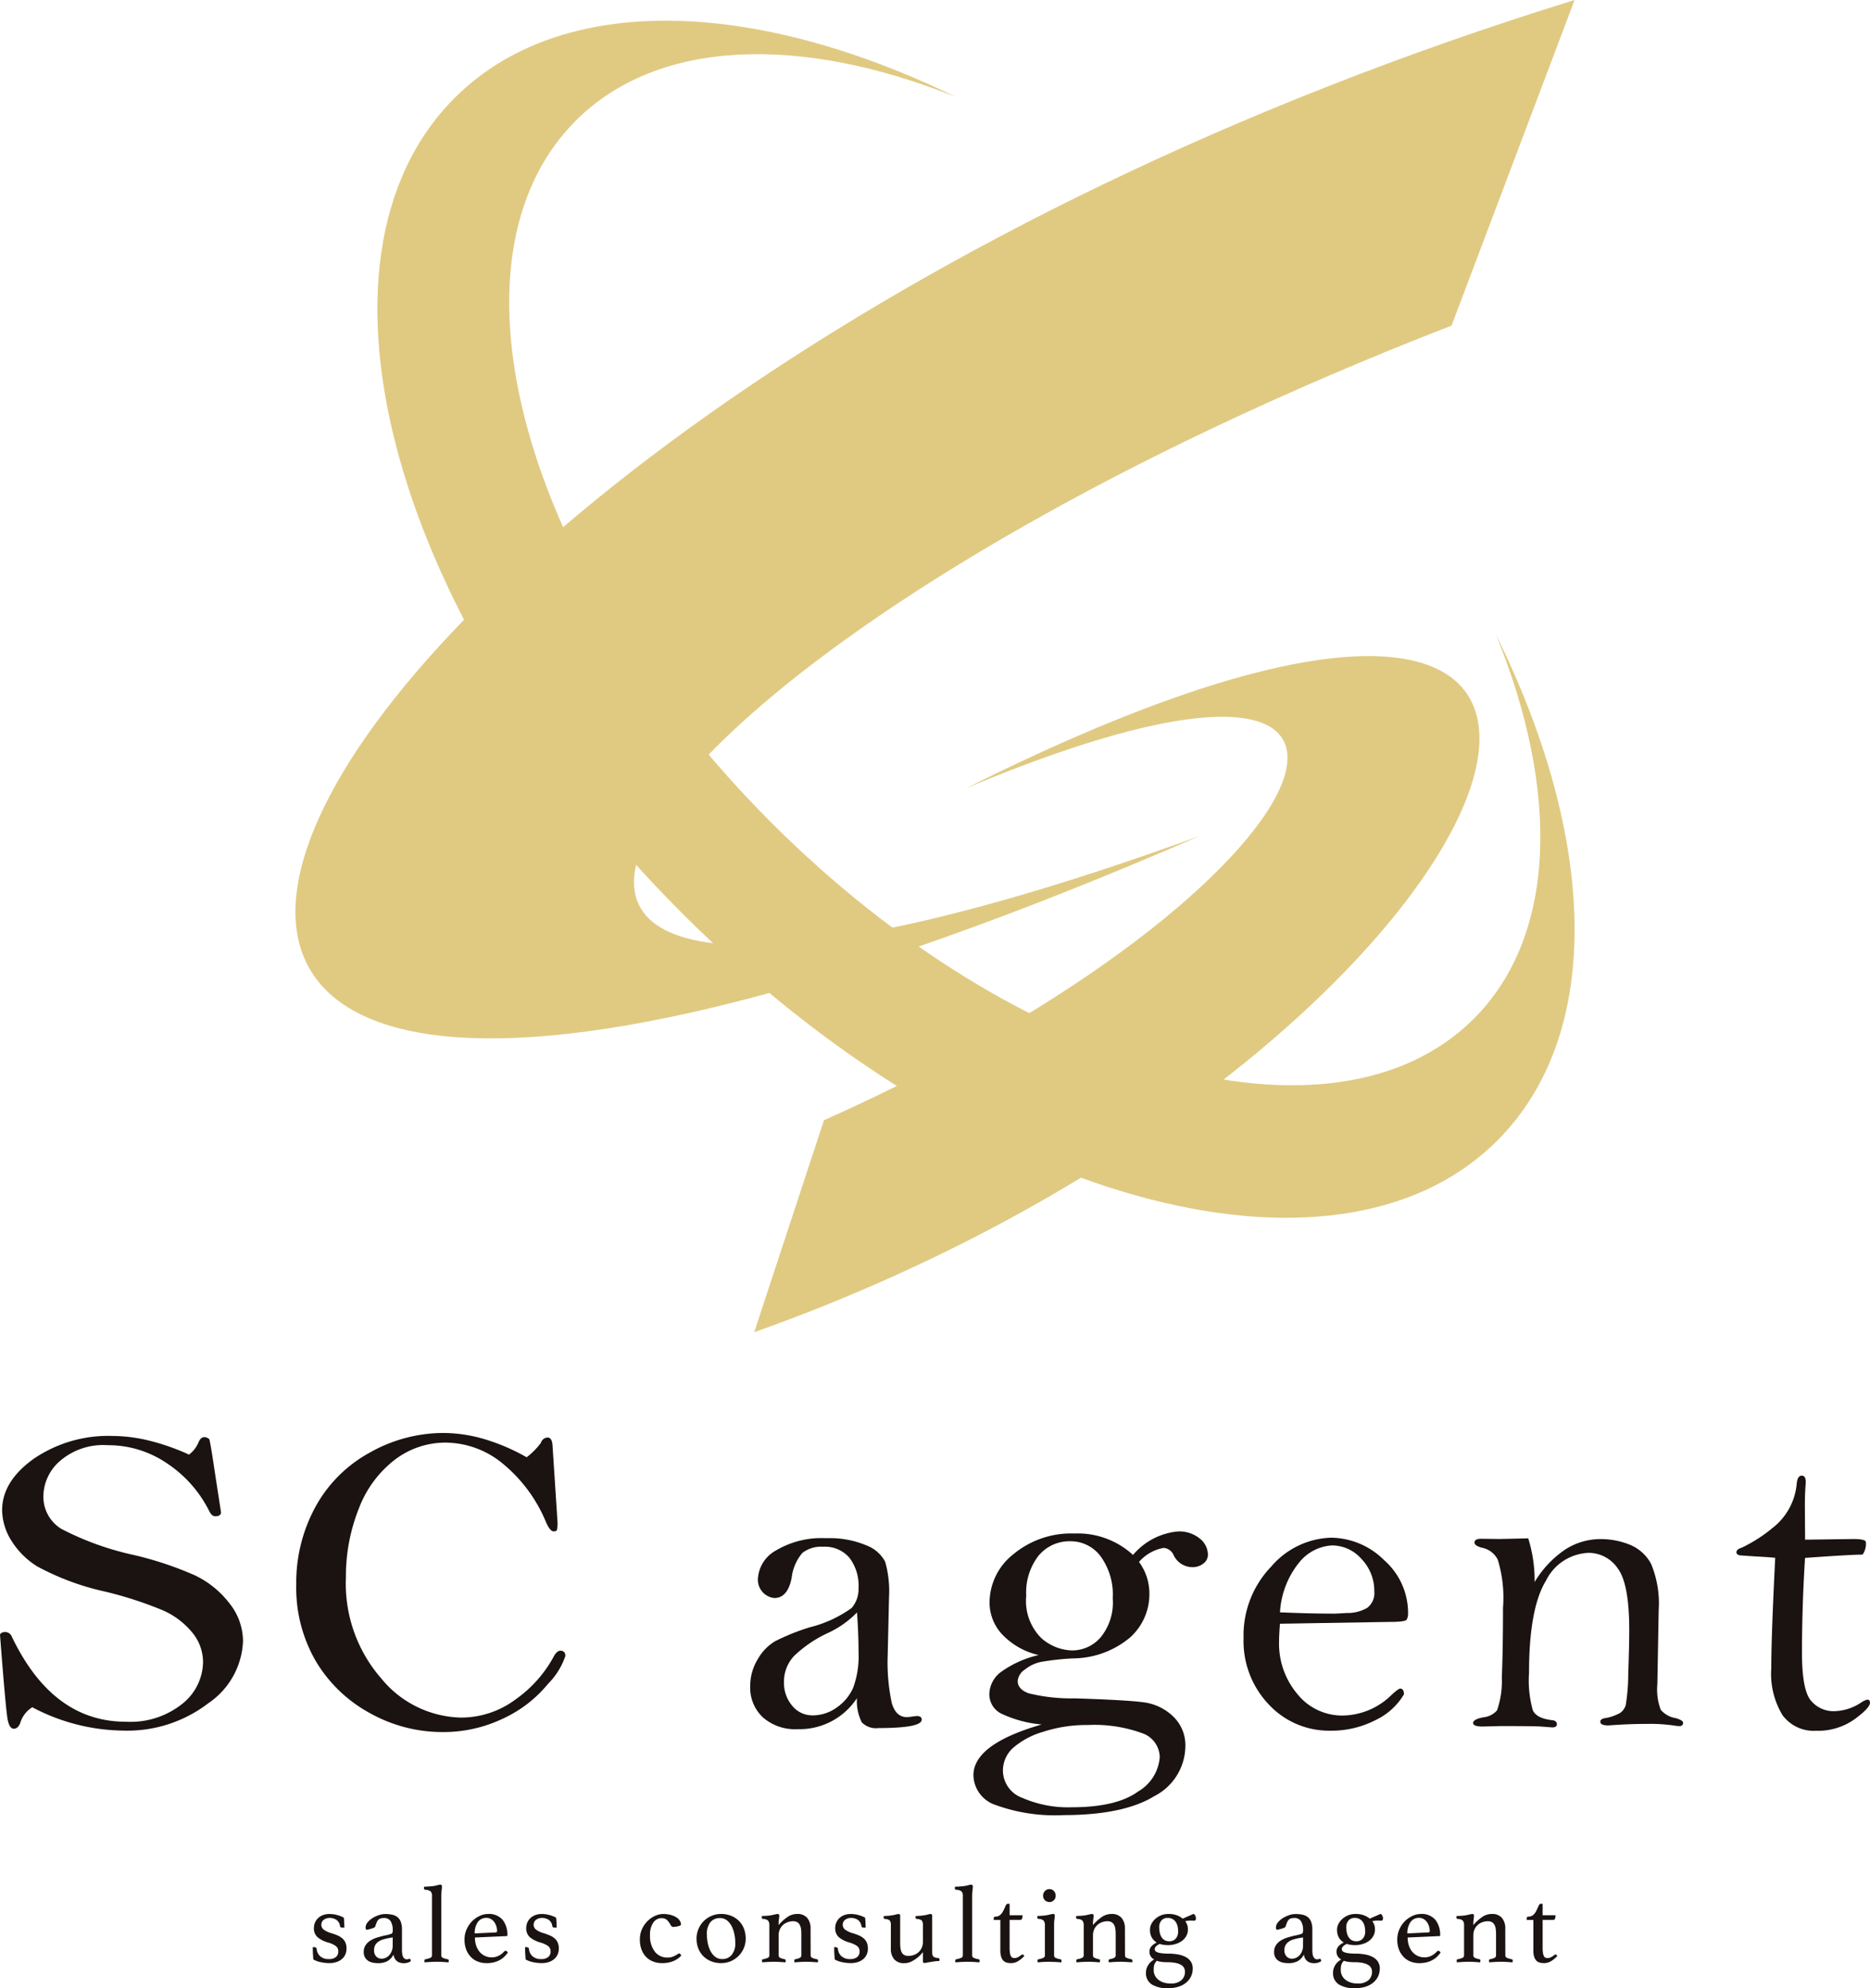 <svg id="グループ_459" data-name="グループ 459" xmlns="http://www.w3.org/2000/svg" xmlns:xlink="http://www.w3.org/1999/xlink" width="157" height="166.944" viewBox="0 0 157 166.944">
  <defs>
    <clipPath id="clip-path">
      <rect id="長方形_5" data-name="長方形 5" width="157" height="166.944" fill="none"/>
    </clipPath>
  </defs>
  <g id="マスクグループ_5" data-name="マスクグループ 5" clip-path="url(#clip-path)">
    <path id="パス_1" data-name="パス 1" d="M90.2,70.2C-33.641,124.116,6.435,35.616,121.706,0l-10.33,27.34C35.355,56.842,14.313,97.854,90.2,70.2" transform="translate(10.492 0.001)" fill="#e0ca82"/>
    <path id="パス_2" data-name="パス 2" d="M54.4,42.847c70.218-35.1,47.5,22.52-17.86,45.712l5.858-17.8c43.1-19.209,55.032-45.913,12-27.908" transform="translate(26.78 23.3)" fill="#e0ca82"/>
    <path id="パス_3" data-name="パス 3" d="M112.209,52.586c5.332,13.084,5.1,25.24-1.873,32.217C98.6,96.542,72.2,89.18,51.379,68.358S23.2,21.142,34.936,9.4c6.918-6.92,18.93-7.2,31.889-2.005C49.908-.85,33.692-1.434,24.769,7.489,11.139,21.12,19.686,51.764,43.86,75.938s54.82,32.723,68.45,19.093c8.991-8.991,8.329-25.387-.1-42.445" transform="translate(13.401 0.735)" fill="#e0ca82"/>
    <path id="パス_4" data-name="パス 4" d="M17.594,93.872a.141.141,0,0,1-.106-.033.134.134,0,0,1-.042-.069.775.775,0,0,0-.3-.541,1.02,1.02,0,0,0-.587-.163.794.794,0,0,0-.477.152.5.5,0,0,0-.208.421.51.51,0,0,0,.189.4,2.091,2.091,0,0,0,.69.319,4.307,4.307,0,0,1,.5.185,1.514,1.514,0,0,1,.388.244,1,1,0,0,1,.255.352,1.234,1.234,0,0,1,.092.5,1.275,1.275,0,0,1-.087.463,1.066,1.066,0,0,1-.269.388,1.354,1.354,0,0,1-.454.269,1.87,1.87,0,0,1-.652.1,3.4,3.4,0,0,1-.662-.071,2.088,2.088,0,0,1-.662-.236c-.012-.159-.023-.328-.033-.5s-.014-.352-.014-.532h.094a.365.365,0,0,1,.158.033.135.135,0,0,1,.073.107.917.917,0,0,0,.3.624,1.058,1.058,0,0,0,.735.236.878.878,0,0,0,.582-.172.576.576,0,0,0,.2-.466.544.544,0,0,0-.222-.468,2.225,2.225,0,0,0-.657-.291,2.369,2.369,0,0,1-.856-.435.978.978,0,0,1-.31-.787,1.121,1.121,0,0,1,.094-.454,1.1,1.1,0,0,1,.258-.369,1.217,1.217,0,0,1,.407-.251,1.512,1.512,0,0,1,.537-.092,2.483,2.483,0,0,1,.7.1,2.4,2.4,0,0,1,.513.208c.007.05.012.111.019.18s.01.146.014.222.005.156.009.232.005.147.005.208Z" transform="translate(11.105 67.974)" fill="#1a1311"/>
    <path id="パス_5" data-name="パス 5" d="M21.464,96.5c.068,0,.1.066.111.2a1.066,1.066,0,0,1-.612.166.949.949,0,0,1-.354-.061.716.716,0,0,1-.253-.163.724.724,0,0,1-.159-.23.968.968,0,0,1-.075-.269,1.319,1.319,0,0,1-.551.57,1.71,1.71,0,0,1-.737.152,2.676,2.676,0,0,1-.393-.033,1.215,1.215,0,0,1-.393-.133.864.864,0,0,1-.305-.288.893.893,0,0,1-.121-.49,1,1,0,0,1,.163-.579,1.314,1.314,0,0,1,.416-.388,2.521,2.521,0,0,1,.556-.246q.3-.091.577-.156c.106-.019.2-.04.291-.061s.17-.045.237-.069a.244.244,0,0,0,.161-.1.618.618,0,0,0,.033-.25,1.4,1.4,0,0,0-.166-.717.632.632,0,0,0-.593-.282.823.823,0,0,0-.269.038.425.425,0,0,0-.184.114.668.668,0,0,0-.13.208,3.034,3.034,0,0,0-.111.307.225.225,0,0,1-.125.147,2.325,2.325,0,0,1-.329.111,1.394,1.394,0,0,1-.139.036.581.581,0,0,1-.139.019c-.062,0-.094-.064-.094-.194a.671.671,0,0,1,.158-.407,1.593,1.593,0,0,1,.4-.36,2.468,2.468,0,0,1,.532-.255,1.731,1.731,0,0,1,.546-.1,2.875,2.875,0,0,1,.586.055,1.08,1.08,0,0,1,.447.2.945.945,0,0,1,.286.4,1.831,1.831,0,0,1,.1.648v1.591a3.228,3.228,0,0,0,.024.468.691.691,0,0,0,.069.227.378.378,0,0,0,.144.172.338.338,0,0,0,.161.042.394.394,0,0,0,.144-.019.219.219,0,0,1,.088-.019m-1.407-1.8-.3.047c-.161.031-.317.068-.47.111a1.493,1.493,0,0,0-.406.18.911.911,0,0,0-.284.291.83.83,0,0,0-.106.435.743.743,0,0,0,.18.537.61.61,0,0,0,.452.185.824.824,0,0,0,.35-.08.844.844,0,0,0,.3-.222,1.136,1.136,0,0,0,.2-.338,1.09,1.09,0,0,0,.08-.425Z" transform="translate(12.917 67.974)" fill="#1a1311"/>
    <path id="パス_6" data-name="パス 6" d="M22.6,97.837c-.161-.012-.324-.023-.49-.033s-.336-.014-.5-.014-.341.005-.518.014-.341.021-.5.033a.784.784,0,0,1-.017-.147.1.1,0,0,1,.083-.111,1.917,1.917,0,0,0,.378-.107.232.232,0,0,0,.177-.218V92.276a.54.54,0,0,0-.116-.4.785.785,0,0,0-.438-.133.122.122,0,0,1-.121-.13.547.547,0,0,1,.019-.128c.08,0,.191-.005.333-.014s.272-.021.39-.033a2.835,2.835,0,0,0,.383-.075,1.041,1.041,0,0,1,.243-.047.131.131,0,0,1,.113.038.158.158,0,0,1,.029.1,2.732,2.732,0,0,1-.029.366,3.988,3.988,0,0,0-.026.487v4.949a.229.229,0,0,0,.17.218,1.827,1.827,0,0,0,.385.107c.05.01.073.049.073.111a.784.784,0,0,1-.017.147" transform="translate(15.055 66.932)" fill="#1a1311"/>
    <path id="パス_7" data-name="パス 7" d="M25.827,95.889a.2.2,0,0,1,.139-.066c.062,0,.12.054.175.158a2.782,2.782,0,0,1-.277.324,1.71,1.71,0,0,1-.374.282,2.117,2.117,0,0,1-.494.2,2.556,2.556,0,0,1-.641.075,2,2,0,0,1-.7-.121,1.582,1.582,0,0,1-.589-.371,1.841,1.841,0,0,1-.407-.619,2.271,2.271,0,0,1-.154-.872,2.062,2.062,0,0,1,.182-.868,2.25,2.25,0,0,1,.466-.681,2.182,2.182,0,0,1,.634-.438,1.621,1.621,0,0,1,.671-.158,1.5,1.5,0,0,1,1.255.5,2.053,2.053,0,0,1,.393,1.3.049.049,0,0,1-.055.055l-2.672.12a2.112,2.112,0,0,0,.1.667,1.589,1.589,0,0,0,.286.527,1.292,1.292,0,0,0,.447.348,1.372,1.372,0,0,0,.594.125,1.246,1.246,0,0,0,.568-.139,1.483,1.483,0,0,0,.456-.352m-1.494-2.823a.838.838,0,0,0-.719.36,1.59,1.59,0,0,0-.258.944l1.742-.083c.09,0,.139-.04.139-.12a1.38,1.38,0,0,0-.057-.371,1.2,1.2,0,0,0-.166-.357.925.925,0,0,0-.281-.269.732.732,0,0,0-.4-.106" transform="translate(16.495 67.974)" fill="#1a1311"/>
    <path id="パス_8" data-name="パス 8" d="M27.879,93.872a.141.141,0,0,1-.106-.033.134.134,0,0,1-.042-.069.775.775,0,0,0-.3-.541,1.02,1.02,0,0,0-.587-.163.794.794,0,0,0-.477.152.5.5,0,0,0-.208.421.51.51,0,0,0,.189.4,2.091,2.091,0,0,0,.69.319,4.307,4.307,0,0,1,.5.185,1.514,1.514,0,0,1,.388.244,1,1,0,0,1,.255.352,1.234,1.234,0,0,1,.092.5,1.275,1.275,0,0,1-.087.463,1.066,1.066,0,0,1-.269.388,1.354,1.354,0,0,1-.454.269,1.87,1.87,0,0,1-.652.1,3.4,3.4,0,0,1-.662-.071,2.088,2.088,0,0,1-.662-.236c-.012-.159-.023-.328-.033-.5s-.014-.352-.014-.532h.094a.365.365,0,0,1,.158.033.135.135,0,0,1,.073.107.917.917,0,0,0,.3.624,1.058,1.058,0,0,0,.735.236.878.878,0,0,0,.582-.172.576.576,0,0,0,.2-.466.544.544,0,0,0-.222-.468,2.225,2.225,0,0,0-.657-.291,2.369,2.369,0,0,1-.856-.435.978.978,0,0,1-.31-.787,1.121,1.121,0,0,1,.094-.454,1.1,1.1,0,0,1,.258-.369,1.217,1.217,0,0,1,.407-.251,1.512,1.512,0,0,1,.537-.092,2.482,2.482,0,0,1,.7.1,2.4,2.4,0,0,1,.513.208c.007.05.012.111.019.18s.01.146.014.222.005.156.009.232.005.147.005.208Z" transform="translate(18.644 67.974)" fill="#1a1311"/>
    <path id="パス_9" data-name="パス 9" d="M32.832,93.084a.838.838,0,0,0-.709.38,1.729,1.729,0,0,0-.272,1.028,2.169,2.169,0,0,0,.4,1.4,1.3,1.3,0,0,0,1.069.5,1.152,1.152,0,0,0,.494-.094,2.908,2.908,0,0,0,.348-.185c.017-.012.04-.026.064-.04a.123.123,0,0,1,.075-.024.14.14,0,0,1,.1.064.529.529,0,0,1,.075.1,1.583,1.583,0,0,1-.23.224,1.924,1.924,0,0,1-.333.206,1.978,1.978,0,0,1-.459.158,2.6,2.6,0,0,1-.6.061,2.055,2.055,0,0,1-.717-.125,1.658,1.658,0,0,1-.593-.374,1.778,1.778,0,0,1-.4-.626A2.365,2.365,0,0,1,31,94.862,2.036,2.036,0,0,1,31.18,94a2.223,2.223,0,0,1,.463-.671,2.123,2.123,0,0,1,.629-.435,1.656,1.656,0,0,1,.681-.158,2.441,2.441,0,0,1,.619.075,1.715,1.715,0,0,1,.471.194.95.95,0,0,1,.3.282.6.6,0,0,1,.107.338c0,.036-.031.068-.094.092a1.129,1.129,0,0,1-.208.061c-.078.016-.153.026-.222.033s-.113.009-.127.009a.213.213,0,0,1-.189-.116l-.153-.25a1.045,1.045,0,0,0-.227-.25.628.628,0,0,0-.4-.116" transform="translate(22.723 67.973)" fill="#1a1311"/>
    <path id="パス_10" data-name="パス 10" d="M33.744,94.8a2.038,2.038,0,0,1,.161-.8A2.035,2.035,0,0,1,35,92.895a2.022,2.022,0,0,1,.809-.163,2.234,2.234,0,0,1,.832.152,2.014,2.014,0,0,1,.653.423,1.867,1.867,0,0,1,.426.652,2.275,2.275,0,0,1,.153.837,2.036,2.036,0,0,1-.163.811A2.053,2.053,0,0,1,36.617,96.7a2.027,2.027,0,0,1-.809.161,2.193,2.193,0,0,1-.832-.153,1.982,1.982,0,0,1-.653-.421,1.885,1.885,0,0,1-.426-.648,2.222,2.222,0,0,1-.153-.842m.87-.305a3.434,3.434,0,0,0,.075.7,2.411,2.411,0,0,0,.227.652,1.453,1.453,0,0,0,.392.482.917.917,0,0,0,.584.191.984.984,0,0,0,.82-.371A1.5,1.5,0,0,0,37,95.195a3.891,3.891,0,0,0-.069-.717,2.688,2.688,0,0,0-.222-.685,1.554,1.554,0,0,0-.4-.513.914.914,0,0,0-.607-.2,1.006,1.006,0,0,0-.79.338,1.593,1.593,0,0,0-.3,1.078" transform="translate(24.735 67.973)" fill="#1a1311"/>
    <path id="パス_11" data-name="パス 11" d="M41.006,96.222a.226.226,0,0,0,.166.208,1.754,1.754,0,0,0,.371.106.1.1,0,0,1,.083.113.682.682,0,0,1-.019.147l-.471-.033c-.154-.009-.321-.014-.5-.014s-.333.005-.5.014-.326.021-.485.033a.682.682,0,0,1-.019-.147.1.1,0,0,1,.083-.113,1.607,1.607,0,0,0,.352-.106.226.226,0,0,0,.158-.208V94.408a3.222,3.222,0,0,0-.028-.426.971.971,0,0,0-.107-.336.555.555,0,0,0-.211-.222.656.656,0,0,0-.345-.08,1.3,1.3,0,0,0-.451.08,1.142,1.142,0,0,0-.392.23,1.121,1.121,0,0,0-.272.374,1.221,1.221,0,0,0-.1.51v1.684a.223.223,0,0,0,.161.208,1.666,1.666,0,0,0,.348.106.1.1,0,0,1,.083.113.812.812,0,0,1-.019.147l-.473-.033c-.156-.009-.321-.014-.494-.014s-.354.005-.513.014-.319.021-.473.033a.812.812,0,0,1-.019-.147.1.1,0,0,1,.083-.113,1.754,1.754,0,0,0,.371-.106.23.23,0,0,0,.166-.218V93.7a.643.643,0,0,0-.1-.4.611.611,0,0,0-.421-.147.122.122,0,0,1-.12-.13.506.506,0,0,1,.017-.12c.081,0,.192-.005.338-.014s.263-.021.357-.033c.144-.024.272-.052.385-.078a1.174,1.174,0,0,1,.243-.043c.088,0,.132.047.132.139a2.01,2.01,0,0,1-.029.31,3.522,3.522,0,0,0-.026.478,4.013,4.013,0,0,1,.759-.685,1.42,1.42,0,0,1,.8-.243,1.055,1.055,0,0,1,.844.329,1.362,1.362,0,0,1,.281.912Z" transform="translate(27.053 67.973)" fill="#1a1311"/>
    <path id="パス_12" data-name="パス 12" d="M42.853,93.872a.141.141,0,0,1-.106-.033.134.134,0,0,1-.042-.069.775.775,0,0,0-.3-.541,1.02,1.02,0,0,0-.587-.163.794.794,0,0,0-.477.152.5.5,0,0,0-.208.421.51.51,0,0,0,.189.4,2.091,2.091,0,0,0,.69.319,4.307,4.307,0,0,1,.5.185,1.514,1.514,0,0,1,.388.244,1,1,0,0,1,.255.352,1.234,1.234,0,0,1,.092.5,1.275,1.275,0,0,1-.087.463,1.066,1.066,0,0,1-.269.388,1.354,1.354,0,0,1-.454.269,1.87,1.87,0,0,1-.652.1,3.4,3.4,0,0,1-.662-.071,2.088,2.088,0,0,1-.662-.236c-.012-.159-.023-.328-.033-.5s-.014-.352-.014-.532H40.5a.365.365,0,0,1,.158.033.135.135,0,0,1,.073.107.917.917,0,0,0,.3.624,1.058,1.058,0,0,0,.735.236.878.878,0,0,0,.582-.172.576.576,0,0,0,.2-.466.544.544,0,0,0-.222-.468,2.225,2.225,0,0,0-.657-.291,2.369,2.369,0,0,1-.856-.435.978.978,0,0,1-.31-.787,1.121,1.121,0,0,1,.094-.454,1.1,1.1,0,0,1,.258-.369,1.217,1.217,0,0,1,.407-.251,1.513,1.513,0,0,1,.537-.092,2.482,2.482,0,0,1,.7.1,2.4,2.4,0,0,1,.513.208c.007.05.012.111.019.18s.01.146.014.222.005.156.009.232.005.147.005.208Z" transform="translate(29.62 67.974)" fill="#1a1311"/>
    <path id="パス_13" data-name="パス 13" d="M43.417,93.7a.7.7,0,0,0-.087-.412.607.607,0,0,0-.4-.133c-.08-.012-.12-.052-.12-.121a.469.469,0,0,1,.019-.128c.078,0,.185-.005.319-.016a2.937,2.937,0,0,0,.338-.04,3.318,3.318,0,0,0,.355-.069.9.9,0,0,1,.227-.043c.087,0,.13.047.13.139v2.314a2.935,2.935,0,0,0,.028.426,1.046,1.046,0,0,0,.1.338.517.517,0,0,0,.213.222.7.7,0,0,0,.35.078,1.36,1.36,0,0,0,.454-.078,1.15,1.15,0,0,0,.393-.23,1.111,1.111,0,0,0,.272-.376,1.234,1.234,0,0,0,.1-.518V93.7a.7.7,0,0,0-.087-.407.6.6,0,0,0-.412-.139c-.08-.012-.12-.052-.12-.121a.535.535,0,0,1,.017-.128c.08,0,.187-.005.319-.016a3.306,3.306,0,0,0,.348-.04,3.155,3.155,0,0,0,.355-.069.877.877,0,0,1,.225-.043c.088,0,.132.047.132.139v3.009a1.27,1.27,0,0,0,.019.255.3.3,0,0,0,.073.158.349.349,0,0,0,.153.092,1.024,1.024,0,0,0,.255.042c.08.012.121.054.121.12a.548.548,0,0,1-.019.13,2.547,2.547,0,0,0-.371.028l-.373.055q-.177.029-.312.057a1.226,1.226,0,0,1-.192.026c-.087,0-.132-.045-.132-.139v-.768c-.017.019-.071.078-.156.177a2.826,2.826,0,0,1-.34.314,2.639,2.639,0,0,1-.48.3,1.328,1.328,0,0,1-.587.133,1.064,1.064,0,0,1-.847-.324,1.345,1.345,0,0,1-.282-.915Z" transform="translate(31.378 67.973)" fill="#1a1311"/>
    <path id="パス_14" data-name="パス 14" d="M48.32,97.837c-.161-.012-.324-.023-.49-.033s-.336-.014-.5-.014-.341.005-.518.014-.341.021-.5.033a.784.784,0,0,1-.017-.147.1.1,0,0,1,.083-.111,1.917,1.917,0,0,0,.378-.107.232.232,0,0,0,.177-.218V92.276a.54.54,0,0,0-.116-.4.785.785,0,0,0-.438-.133.122.122,0,0,1-.121-.13.547.547,0,0,1,.019-.128c.08,0,.191-.005.333-.014s.272-.021.39-.033a2.835,2.835,0,0,0,.383-.075,1.041,1.041,0,0,1,.243-.047.131.131,0,0,1,.113.038.158.158,0,0,1,.029.1,2.732,2.732,0,0,1-.029.366,3.987,3.987,0,0,0-.026.487v4.949a.229.229,0,0,0,.17.218,1.827,1.827,0,0,0,.385.107c.05.01.073.049.073.111a.785.785,0,0,1-.017.147" transform="translate(33.906 66.932)" fill="#1a1311"/>
    <path id="パス_15" data-name="パス 15" d="M50.428,96.563a.229.229,0,0,1,.08-.055.233.233,0,0,1,.05-.009c.055,0,.106.04.149.12a2.268,2.268,0,0,1-.518.435,1.142,1.142,0,0,1-.593.168,1.438,1.438,0,0,1-.352-.043.609.609,0,0,1-.288-.161.817.817,0,0,1-.189-.329,1.73,1.73,0,0,1-.069-.541V93.593h-.556v-.1a.309.309,0,0,1,.024-.121.093.093,0,0,1,.1-.055.612.612,0,0,0,.406-.13,1,1,0,0,0,.26-.333c.075-.149.139-.288.194-.416s.118-.2.185-.2h.166V93.2h1.083a.772.772,0,0,1-.042.291.15.15,0,0,1-.153.1h-.889v2.294a3.182,3.182,0,0,0,.028.477.864.864,0,0,0,.083.279.27.27,0,0,0,.13.125.5.5,0,0,0,.166.028.612.612,0,0,0,.291-.069,1.63,1.63,0,0,0,.255-.163" transform="translate(35.288 67.613)" fill="#1a1311"/>
    <path id="パス_16" data-name="パス 16" d="M51.282,97.633q-.159,0-.322.005c-.107,0-.21.007-.3.014s-.173.012-.241.019-.111.009-.128.009l-.01-.064a.461.461,0,0,1-.009-.083.1.1,0,0,1,.083-.111,1.892,1.892,0,0,0,.388-.113.218.218,0,0,0,.149-.213V94.58a.647.647,0,0,0-.1-.4.628.628,0,0,0-.421-.147.122.122,0,0,1-.121-.13.523.523,0,0,1,.019-.12c.08,0,.192,0,.338-.014s.263-.021.357-.033c.144-.024.27-.05.383-.078a1.169,1.169,0,0,1,.244-.042c.087,0,.13.045.13.139a2.02,2.02,0,0,1-.028.31,3.182,3.182,0,0,0-.028.477V97.1a.216.216,0,0,0,.144.213,1.753,1.753,0,0,0,.4.113c.05.012.075.049.075.111,0,.017,0,.047-.005.083s-.007.059-.014.064-.059,0-.125-.009-.142-.014-.236-.019-.194-.01-.3-.014-.215-.005-.322-.005m-.541-5.561a.544.544,0,0,1,.153-.383.5.5,0,0,1,.385-.163.477.477,0,0,1,.369.163.541.541,0,0,1,.149.383.517.517,0,0,1-.149.388.5.5,0,0,1-.369.149.525.525,0,0,1-.385-.149.519.519,0,0,1-.153-.388" transform="translate(36.834 67.089)" fill="#1a1311"/>
    <path id="パス_17" data-name="パス 17" d="M56.235,96.222a.226.226,0,0,0,.166.208,1.754,1.754,0,0,0,.371.106.1.1,0,0,1,.083.113.682.682,0,0,1-.019.147l-.471-.033c-.154-.009-.321-.014-.5-.014s-.333.005-.5.014-.326.021-.485.033a.682.682,0,0,1-.019-.147.1.1,0,0,1,.083-.113,1.607,1.607,0,0,0,.352-.106.226.226,0,0,0,.158-.208V94.408a3.222,3.222,0,0,0-.028-.426.971.971,0,0,0-.107-.336.555.555,0,0,0-.211-.222.656.656,0,0,0-.345-.08,1.3,1.3,0,0,0-.451.08,1.142,1.142,0,0,0-.392.23,1.122,1.122,0,0,0-.272.374,1.221,1.221,0,0,0-.1.51v1.684a.223.223,0,0,0,.161.208,1.666,1.666,0,0,0,.348.106.1.1,0,0,1,.083.113.812.812,0,0,1-.019.147l-.473-.033c-.156-.009-.321-.014-.494-.014s-.354.005-.513.014-.319.021-.473.033a.813.813,0,0,1-.019-.147.1.1,0,0,1,.083-.113,1.755,1.755,0,0,0,.371-.106.23.23,0,0,0,.166-.218V93.7a.643.643,0,0,0-.1-.4.611.611,0,0,0-.421-.147.122.122,0,0,1-.12-.13.506.506,0,0,1,.017-.12c.081,0,.192-.005.338-.014s.263-.021.357-.033c.144-.024.272-.052.385-.078a1.173,1.173,0,0,1,.243-.043c.088,0,.132.047.132.139a2.01,2.01,0,0,1-.029.31,3.522,3.522,0,0,0-.026.478,4.013,4.013,0,0,1,.759-.685,1.42,1.42,0,0,1,.8-.243,1.055,1.055,0,0,1,.844.329,1.362,1.362,0,0,1,.281.912Z" transform="translate(38.216 67.973)" fill="#1a1311"/>
    <path id="パス_18" data-name="パス 18" d="M56.206,96.559a.729.729,0,0,1-.4-.665q0-.463.61-.759a1.2,1.2,0,0,1-.412-.421,1.3,1.3,0,0,1-.152-.653,1.067,1.067,0,0,1,.126-.5,1.413,1.413,0,0,1,.336-.426,1.639,1.639,0,0,1,.487-.291,1.575,1.575,0,0,1,.579-.107,2.019,2.019,0,0,1,.74.113,1.845,1.845,0,0,1,.48.277l.917-.4a.372.372,0,0,1,.147.172.5.5,0,0,1,.047.2c0,.135-.047.2-.139.2l-.333-.009a2.054,2.054,0,0,0-.426.055,1.105,1.105,0,0,1,.222.7,1.088,1.088,0,0,1-.13.527,1.268,1.268,0,0,1-.35.412,1.724,1.724,0,0,1-.529.269,2.138,2.138,0,0,1-.646.1,2.549,2.549,0,0,1-.371-.024,1.555,1.555,0,0,1-.333-.078.943.943,0,0,0-.333.222.339.339,0,0,0-.094.213.269.269,0,0,0,.045.144.366.366,0,0,0,.173.12,1.463,1.463,0,0,0,.35.083,4.093,4.093,0,0,0,.579.033,4.531,4.531,0,0,1,.787.066,2.215,2.215,0,0,1,.652.211,1.179,1.179,0,0,1,.445.39,1.018,1.018,0,0,1,.161.582,1.505,1.505,0,0,1-.153.685,1.547,1.547,0,0,1-.425.523,1.954,1.954,0,0,1-.657.333,2.938,2.938,0,0,1-.839.116,2.512,2.512,0,0,1-1.36-.315,1.108,1.108,0,0,1-.49-1.009,1.049,1.049,0,0,1,.066-.374,1.418,1.418,0,0,1,.161-.31,1.23,1.23,0,0,1,.222-.241,2,2,0,0,1,.236-.166m.222.111a.81.81,0,0,0-.248.537.843.843,0,0,0-.01.147v.158a.973.973,0,0,0,.1.388,1,1,0,0,0,.269.343,1.4,1.4,0,0,0,.433.241,1.823,1.823,0,0,0,.6.092,1.3,1.3,0,0,0,.929-.282.934.934,0,0,0,.293-.7.724.724,0,0,0-.075-.324.634.634,0,0,0-.25-.253,1.485,1.485,0,0,0-.464-.168,3.56,3.56,0,0,0-.711-.059,3.727,3.727,0,0,1-.468-.029,1.753,1.753,0,0,1-.4-.092m1.047-1.638a.708.708,0,0,0,.546-.222.875.875,0,0,0,.2-.612,1.852,1.852,0,0,0-.042-.4,1.082,1.082,0,0,0-.142-.36.772.772,0,0,0-.7-.366.654.654,0,0,0-.515.213.841.841,0,0,0-.189.582,2.142,2.142,0,0,0,.042.421,1.178,1.178,0,0,0,.139.374.757.757,0,0,0,.26.269.74.74,0,0,0,.4.1" transform="translate(40.697 67.97)" fill="#1a1311"/>
    <path id="パス_19" data-name="パス 19" d="M65.567,96.5c.068,0,.1.066.111.2a1.066,1.066,0,0,1-.612.166.949.949,0,0,1-.354-.061.716.716,0,0,1-.253-.163.724.724,0,0,1-.159-.23.968.968,0,0,1-.075-.269,1.32,1.32,0,0,1-.551.57,1.71,1.71,0,0,1-.737.152,2.676,2.676,0,0,1-.393-.033,1.215,1.215,0,0,1-.393-.133.864.864,0,0,1-.305-.288.893.893,0,0,1-.121-.49,1,1,0,0,1,.163-.579,1.314,1.314,0,0,1,.416-.388,2.522,2.522,0,0,1,.556-.246q.3-.091.577-.156c.106-.019.2-.04.291-.061s.17-.045.237-.069a.244.244,0,0,0,.161-.1.618.618,0,0,0,.033-.25,1.4,1.4,0,0,0-.166-.717.632.632,0,0,0-.593-.282.823.823,0,0,0-.269.038.425.425,0,0,0-.184.114.668.668,0,0,0-.13.208,3.034,3.034,0,0,0-.111.307.225.225,0,0,1-.125.147,2.325,2.325,0,0,1-.329.111,1.394,1.394,0,0,1-.139.036.581.581,0,0,1-.139.019c-.062,0-.094-.064-.094-.194a.671.671,0,0,1,.158-.407,1.593,1.593,0,0,1,.4-.36,2.468,2.468,0,0,1,.532-.255,1.731,1.731,0,0,1,.546-.1,2.875,2.875,0,0,1,.586.055,1.08,1.08,0,0,1,.447.2.945.945,0,0,1,.286.4,1.831,1.831,0,0,1,.1.648v1.591a3.228,3.228,0,0,0,.024.468.691.691,0,0,0,.069.227.377.377,0,0,0,.144.172.338.338,0,0,0,.161.042.394.394,0,0,0,.144-.019.219.219,0,0,1,.088-.019m-1.407-1.8-.3.047c-.161.031-.317.068-.47.111a1.493,1.493,0,0,0-.406.18.911.911,0,0,0-.284.291.83.83,0,0,0-.106.435.743.743,0,0,0,.18.537.61.61,0,0,0,.452.185.824.824,0,0,0,.35-.08.844.844,0,0,0,.3-.222,1.136,1.136,0,0,0,.2-.338,1.09,1.09,0,0,0,.08-.425Z" transform="translate(45.245 67.974)" fill="#1a1311"/>
    <path id="パス_20" data-name="パス 20" d="M65.268,96.559a.729.729,0,0,1-.4-.665q0-.463.61-.759a1.2,1.2,0,0,1-.412-.421,1.3,1.3,0,0,1-.152-.653,1.067,1.067,0,0,1,.126-.5,1.413,1.413,0,0,1,.336-.426,1.639,1.639,0,0,1,.487-.291,1.575,1.575,0,0,1,.579-.107,2.019,2.019,0,0,1,.74.113,1.845,1.845,0,0,1,.48.277l.917-.4a.372.372,0,0,1,.147.172.5.5,0,0,1,.047.2c0,.135-.047.2-.139.2l-.333-.009a2.054,2.054,0,0,0-.426.055,1.105,1.105,0,0,1,.222.7,1.089,1.089,0,0,1-.13.527,1.268,1.268,0,0,1-.35.412,1.724,1.724,0,0,1-.529.269,2.138,2.138,0,0,1-.646.1,2.548,2.548,0,0,1-.371-.024,1.555,1.555,0,0,1-.333-.078.943.943,0,0,0-.333.222.339.339,0,0,0-.094.213.27.27,0,0,0,.045.144.366.366,0,0,0,.173.12,1.463,1.463,0,0,0,.35.083,4.093,4.093,0,0,0,.579.033,4.532,4.532,0,0,1,.787.066,2.215,2.215,0,0,1,.652.211,1.179,1.179,0,0,1,.445.39,1.018,1.018,0,0,1,.161.582,1.505,1.505,0,0,1-.153.685,1.548,1.548,0,0,1-.425.523,1.954,1.954,0,0,1-.657.333,2.938,2.938,0,0,1-.839.116,2.513,2.513,0,0,1-1.36-.315,1.108,1.108,0,0,1-.49-1.009,1.049,1.049,0,0,1,.066-.374,1.418,1.418,0,0,1,.161-.31,1.23,1.23,0,0,1,.222-.241,2,2,0,0,1,.236-.166m.222.111a.81.81,0,0,0-.248.537.843.843,0,0,0-.01.147v.158a.973.973,0,0,0,.1.388,1,1,0,0,0,.269.343,1.4,1.4,0,0,0,.433.241,1.823,1.823,0,0,0,.6.092,1.3,1.3,0,0,0,.929-.282.934.934,0,0,0,.293-.7.724.724,0,0,0-.075-.324.634.634,0,0,0-.25-.253,1.485,1.485,0,0,0-.464-.168,3.56,3.56,0,0,0-.711-.059,3.727,3.727,0,0,1-.468-.029,1.753,1.753,0,0,1-.4-.092m1.047-1.638a.708.708,0,0,0,.546-.222.875.875,0,0,0,.2-.612,1.852,1.852,0,0,0-.042-.4,1.082,1.082,0,0,0-.142-.36.772.772,0,0,0-.7-.366.654.654,0,0,0-.515.213.841.841,0,0,0-.189.582,2.143,2.143,0,0,0,.042.421,1.178,1.178,0,0,0,.139.374.757.757,0,0,0,.26.269.74.74,0,0,0,.4.1" transform="translate(47.34 67.97)" fill="#1a1311"/>
    <path id="パス_21" data-name="パス 21" d="M71.014,95.889a.2.2,0,0,1,.139-.066c.062,0,.12.054.175.158a2.781,2.781,0,0,1-.277.324,1.721,1.721,0,0,1-.376.282,2.058,2.058,0,0,1-.494.2,2.532,2.532,0,0,1-.639.075,2.019,2.019,0,0,1-.7-.121,1.589,1.589,0,0,1-.587-.371,1.841,1.841,0,0,1-.407-.619,2.271,2.271,0,0,1-.154-.872,2.062,2.062,0,0,1,.182-.868,2.251,2.251,0,0,1,.466-.681,2.182,2.182,0,0,1,.634-.438,1.615,1.615,0,0,1,.671-.158,1.5,1.5,0,0,1,1.255.5,2.053,2.053,0,0,1,.393,1.3.049.049,0,0,1-.055.055l-2.674.12a2.112,2.112,0,0,0,.1.667,1.589,1.589,0,0,0,.286.527,1.292,1.292,0,0,0,.447.348,1.372,1.372,0,0,0,.594.125,1.246,1.246,0,0,0,.568-.139,1.526,1.526,0,0,0,.456-.352m-1.5-2.823a.835.835,0,0,0-.717.36,1.59,1.59,0,0,0-.258.944l1.74-.083c.092,0,.139-.04.139-.12a1.376,1.376,0,0,0-.055-.371,1.2,1.2,0,0,0-.166-.357.945.945,0,0,0-.281-.269.734.734,0,0,0-.4-.106" transform="translate(49.617 67.974)" fill="#1a1311"/>
    <path id="パス_22" data-name="パス 22" d="M74.662,96.222a.226.226,0,0,0,.166.208,1.784,1.784,0,0,0,.371.106.1.1,0,0,1,.083.113.682.682,0,0,1-.019.147l-.471-.033c-.154-.009-.321-.014-.5-.014s-.333.005-.5.014-.326.021-.485.033a.681.681,0,0,1-.019-.147.1.1,0,0,1,.083-.113,1.607,1.607,0,0,0,.352-.106.226.226,0,0,0,.158-.208V94.408a3.22,3.22,0,0,0-.028-.426.971.971,0,0,0-.107-.336.555.555,0,0,0-.211-.222.656.656,0,0,0-.345-.08,1.3,1.3,0,0,0-.451.08,1.142,1.142,0,0,0-.392.23,1.121,1.121,0,0,0-.272.374,1.221,1.221,0,0,0-.1.51v1.684a.223.223,0,0,0,.161.208,1.666,1.666,0,0,0,.348.106.1.1,0,0,1,.083.113.812.812,0,0,1-.019.147l-.473-.033c-.156-.009-.321-.014-.494-.014s-.354.005-.513.014-.319.021-.473.033a.814.814,0,0,1-.019-.147.1.1,0,0,1,.083-.113,1.754,1.754,0,0,0,.371-.106.23.23,0,0,0,.166-.218V93.7a.643.643,0,0,0-.1-.4.611.611,0,0,0-.421-.147.122.122,0,0,1-.12-.13.506.506,0,0,1,.017-.12c.081,0,.192-.005.338-.014s.263-.021.357-.033c.144-.024.272-.052.385-.078a1.174,1.174,0,0,1,.243-.043c.088,0,.132.047.132.139a2.01,2.01,0,0,1-.029.31,3.525,3.525,0,0,0-.026.478,4.013,4.013,0,0,1,.759-.685,1.42,1.42,0,0,1,.8-.243,1.055,1.055,0,0,1,.844.329,1.362,1.362,0,0,1,.281.912Z" transform="translate(51.723 67.973)" fill="#1a1311"/>
    <path id="パス_23" data-name="パス 23" d="M76.25,96.563a.229.229,0,0,1,.08-.055.233.233,0,0,1,.05-.009c.055,0,.106.04.149.12a2.268,2.268,0,0,1-.518.435,1.142,1.142,0,0,1-.593.168,1.438,1.438,0,0,1-.352-.043.609.609,0,0,1-.288-.161.817.817,0,0,1-.189-.329,1.73,1.73,0,0,1-.069-.541V93.593h-.556v-.1a.309.309,0,0,1,.024-.121.093.093,0,0,1,.1-.055.612.612,0,0,0,.406-.13,1,1,0,0,0,.26-.333c.075-.149.139-.288.194-.416s.118-.2.185-.2H75.3V93.2H76.38a.772.772,0,0,1-.042.291.15.15,0,0,1-.152.1H75.3v2.294a3.181,3.181,0,0,0,.028.477.863.863,0,0,0,.083.279.27.27,0,0,0,.13.125.5.5,0,0,0,.166.028A.612.612,0,0,0,76,96.726a1.631,1.631,0,0,0,.255-.163" transform="translate(54.216 67.613)" fill="#1a1311"/>
    <path id="パス_24" data-name="パス 24" d="M15.867,71.14a2.539,2.539,0,0,0,.8-1.029c.118-.3.289-.444.511-.444a.665.665,0,0,1,.4.185q.153.663.444,2.669l.534,3.461c0,.22-.163.331-.49.331-.177,0-.333-.121-.466-.367a10.363,10.363,0,0,0-3.489-4.014,8.746,8.746,0,0,0-5.045-1.584,5.558,5.558,0,0,0-4.055,1.345,3.983,3.983,0,0,0-1.367,2.853,3.161,3.161,0,0,0,1.49,2.818,24.354,24.354,0,0,0,6.133,2.21,28.892,28.892,0,0,1,5.121,1.712A8.006,8.006,0,0,1,19.245,83.6a5.136,5.136,0,0,1,1.158,3.2,6.608,6.608,0,0,1-2.911,5.211,11.157,11.157,0,0,1-7.135,2.3A16.656,16.656,0,0,1,2.71,92.35a2.348,2.348,0,0,0-.977,1.215c-.12.392-.31.589-.577.589-.237,0-.409-.251-.511-.756S.326,90.515,0,86.255c.059-.146.215-.22.466-.22A.6.6,0,0,1,1,86.441q3.421,7.123,9.556,7.124a6.961,6.961,0,0,0,4.768-1.518,4.557,4.557,0,0,0,1.723-3.49,3.9,3.9,0,0,0-.922-2.5,6.638,6.638,0,0,0-2.445-1.842,32.085,32.085,0,0,0-4.811-1.565,21.816,21.816,0,0,1-5.745-2.126A6.745,6.745,0,0,1,.889,78.256a4.952,4.952,0,0,1-.711-2.44q0-2.446,2.677-4.345a11.077,11.077,0,0,1,6.566-1.9,13.187,13.187,0,0,1,3.08.386,19.156,19.156,0,0,1,3.365,1.178" transform="translate(0 50.999)" fill="#1a1311"/>
    <path id="パス_25" data-name="パス 25" d="M33.7,71.469a5.943,5.943,0,0,0,1.2-1.215.606.606,0,0,1,.553-.442q.38,0,.419.662l.419,6.426a2.632,2.632,0,0,1-.049.672q-.047.12-.276.12c-.2,0-.419-.263-.648-.792a12.557,12.557,0,0,0-3.508-4.8,7.606,7.606,0,0,0-4.918-1.861,7.006,7.006,0,0,0-4.27,1.445A9.323,9.323,0,0,0,19.6,75.805a15.324,15.324,0,0,0-1.074,5.754,12.11,12.11,0,0,0,2.983,8.5,8.885,8.885,0,0,0,6.665,3.268,7.635,7.635,0,0,0,4.6-1.529,10.494,10.494,0,0,0,3.166-3.535c.189-.367.386-.551.589-.551.281,0,.421.146.421.442a6.048,6.048,0,0,1-1.451,2.336,10.649,10.649,0,0,1-3.8,2.929,11.607,11.607,0,0,1-5.062,1.123,12.458,12.458,0,0,1-6.053-1.565,11.9,11.9,0,0,1-4.549-4.327,12.241,12.241,0,0,1-1.678-6.48,13.278,13.278,0,0,1,1.631-6.573,11.445,11.445,0,0,1,4.591-4.547,12.554,12.554,0,0,1,6.105-1.62,12.344,12.344,0,0,1,3.435.506A16.975,16.975,0,0,1,33.7,71.469" transform="translate(10.516 50.89)" fill="#1a1311"/>
    <path id="パス_26" data-name="パス 26" d="M45.311,87.948a5.751,5.751,0,0,1-4.989,2.613,4.088,4.088,0,0,1-2.918-.995,3.42,3.42,0,0,1-1.059-2.615,4.322,4.322,0,0,1,.634-2.265,4.1,4.1,0,0,1,1.456-1.509,18.915,18.915,0,0,1,2.88-1.161,10.3,10.3,0,0,0,3.537-1.62,2.4,2.4,0,0,0,.587-1.679,3.841,3.841,0,0,0-.773-2.558,2.709,2.709,0,0,0-2.191-.915,2.579,2.579,0,0,0-1.749.518,3.9,3.9,0,0,0-.9,2.088q-.33,1.7-1.454,1.7a1.538,1.538,0,0,1-1.381-1.6,2.9,2.9,0,0,1,1.529-2.4,7.463,7.463,0,0,1,4.2-1.022,7.946,7.946,0,0,1,3.378.6A2.974,2.974,0,0,1,47.676,76.5,9.054,9.054,0,0,1,48,79.484l-.111,4.866a16.358,16.358,0,0,0,.341,4.01q.341,1.188,1.262,1.189a3.44,3.44,0,0,0,.515-.055l.314-.036c.281,0,.423.1.423.307q0,.7-3.627.705a1.664,1.664,0,0,1-1.409-.489,3.974,3.974,0,0,1-.4-2.033m0-7.182a8.232,8.232,0,0,1-2.5,1.749,10.438,10.438,0,0,0-2.78,1.9,3.148,3.148,0,0,0-.847,2.21,2.934,2.934,0,0,0,.691,1.97,2.17,2.17,0,0,0,1.721.809,3.452,3.452,0,0,0,2.007-.653,3.981,3.981,0,0,0,1.39-1.667,7.7,7.7,0,0,0,.451-3q0-1.492-.128-3.315" transform="translate(26.64 54.628)" fill="#1a1311"/>
    <path id="パス_27" data-name="パス 27" d="M61.06,76.759a4.46,4.46,0,0,1,.872,2.66,4.878,4.878,0,0,1-1.646,3.705,7.533,7.533,0,0,1-4.762,1.735,21.72,21.72,0,0,0-2.721.3,3.194,3.194,0,0,0-1.327.639,1.294,1.294,0,0,0-.6.951q0,.707.929,1.043a14.942,14.942,0,0,0,3.854.423q4.318.135,5.771.328a4.358,4.358,0,0,1,2.487,1.18,3.344,3.344,0,0,1,1.036,2.534,4.764,4.764,0,0,1-2.594,4.161q-2.594,1.6-7.669,1.6a14.54,14.54,0,0,1-5.644-.841,2.693,2.693,0,0,1-1.887-2.5q0-2.62,5.731-4.268a9.944,9.944,0,0,1-3.407-.92,1.808,1.808,0,0,1-.988-1.631,2.381,2.381,0,0,1,1.036-1.9,8.7,8.7,0,0,1,3.107-1.378,6.086,6.086,0,0,1-2.991-1.658,3.908,3.908,0,0,1-1.133-2.788,5.181,5.181,0,0,1,2.014-4.033,7.58,7.58,0,0,1,5.112-1.728,6.852,6.852,0,0,1,4.918,1.8,5.6,5.6,0,0,1,3.736-1.97,2.712,2.712,0,0,1,1.887.607,1.772,1.772,0,0,1,.667,1.331.925.925,0,0,1-.386.757,1.456,1.456,0,0,1-.929.3,1.754,1.754,0,0,1-1.568-1.01.991.991,0,0,0-.832-.607,3.564,3.564,0,0,0-2.073,1.18M56.743,90.452a11.753,11.753,0,0,0-3.738.574A6.632,6.632,0,0,0,50.459,92.4a2.568,2.568,0,0,0-.823,1.912,2.459,2.459,0,0,0,1.646,2.265,9.586,9.586,0,0,0,4.123.783q3.759,0,5.577-1.322a3.656,3.656,0,0,0,1.82-2.889,2.165,2.165,0,0,0-1.509-2.021,11.717,11.717,0,0,0-4.549-.674M51.593,79.6a4.4,4.4,0,0,0,1.248,3.539,4.046,4.046,0,0,0,2.645,1.052,3.169,3.169,0,0,0,2.333-1.076,4.6,4.6,0,0,0,1.035-3.3,5.443,5.443,0,0,0-1.026-3.539,3.14,3.14,0,0,0-2.516-1.253,3.368,3.368,0,0,0-2.683,1.211A5.017,5.017,0,0,0,51.593,79.6" transform="translate(34.567 54.388)" fill="#1a1311"/>
    <path id="パス_28" data-name="パス 28" d="M63.3,81.723c-.049.626-.075,1.123-.075,1.49a6.57,6.57,0,0,0,1.542,4.419,4.813,4.813,0,0,0,3.809,1.8A5.942,5.942,0,0,0,72.7,87.669q.554-.5.7-.5c.2,0,.3.159.314.478a5.489,5.489,0,0,1-2.4,2.173,8.039,8.039,0,0,1-3.774.884,6.906,6.906,0,0,1-5.176-2.2,7.707,7.707,0,0,1-2.118-5.568,8.324,8.324,0,0,1,2.329-6.02A6.885,6.885,0,0,1,67.557,74.5a6.4,6.4,0,0,1,4.492,1.887,5.891,5.891,0,0,1,2.007,4.428,1.077,1.077,0,0,1-.12.572c-.08.121-.551.184-1.411.184Zm0-.958q2.4.109,4.65.111l.979-.055a3.235,3.235,0,0,0,1.7-.433A1.548,1.548,0,0,0,71.22,79a3.851,3.851,0,0,0-1.061-2.7,3.3,3.3,0,0,0-2.5-1.151,3.815,3.815,0,0,0-2.648,1.315,7.293,7.293,0,0,0-1.707,4.3" transform="translate(44.161 54.613)" fill="#1a1311"/>
    <path id="パス_29" data-name="パス 29" d="M76,74.536a11.873,11.873,0,0,1,.534,3.664,8.66,8.66,0,0,1,2.532-2.705,5.452,5.452,0,0,1,3.029-.9,6.47,6.47,0,0,1,2.421.468,3.526,3.526,0,0,1,1.8,1.619,8.678,8.678,0,0,1,.634,3.908l-.111,6.2a4.807,4.807,0,0,0,.286,2.142,2.081,2.081,0,0,0,1.225.69Q89,89.8,89,90.02q0,.276-.312.276a1.831,1.831,0,0,1-.258-.017,14,14,0,0,0-2.5-.166q-1.492,0-3.2.128-.681,0-.681-.312c0-.147.121-.246.367-.295a3.794,3.794,0,0,0,1.326-.461,1.275,1.275,0,0,0,.442-.634,16.264,16.264,0,0,0,.211-2.655q.083-2.264.083-3.679,0-3.878-.976-5.166a2.948,2.948,0,0,0-2.431-1.288,4.162,4.162,0,0,0-3.58,2.329q-1.427,2.329-1.426,7.76a9.2,9.2,0,0,0,.322,3.14q.32.671,1.61.818c.27.026.406.142.406.35,0,.172-.135.258-.4.258l-.955-.073q-.515-.039-3.4-.038l-1.47.038q-.808,0-.809-.3c0-.208.295-.367.879-.478a1.729,1.729,0,0,0,1.132-.581,7.474,7.474,0,0,0,.4-2.755q.1-2.342.1-5.844a10.9,10.9,0,0,0-.442-4.057,1.875,1.875,0,0,0-1.234-.976c-.478-.111-.719-.265-.719-.461s.185-.314.553-.314l1.492.019q.237,0,2.485-.055" transform="translate(52.308 54.635)" fill="#1a1311"/>
    <path id="パス_30" data-name="パス 30" d="M89.884,78.4q-.257,4.073-.256,8,0,3.026.721,3.946a2.468,2.468,0,0,0,2.069.922,4.25,4.25,0,0,0,2.165-.717A1.8,1.8,0,0,1,95.1,90.3c.158,0,.237.087.237.258q0,.442-1.31,1.4a5.3,5.3,0,0,1-3.213.958A3.255,3.255,0,0,1,87.99,91.6a6.693,6.693,0,0,1-.941-3.91q0-2.709.331-9.291c-.085-.024-.669-.068-1.749-.128l-1.1-.075q-.406-.018-.406-.276c0-.158.153-.288.458-.385a12.31,12.31,0,0,0,2.532-1.617,5.294,5.294,0,0,0,2.074-3.781q.073-.642.414-.643c.225,0,.34.172.34.515,0,.109-.007.225-.019.348q-.055.715-.054,1.652l.017,2.861,4.033-.055c.686,0,1.042.081,1.068.241a1.531,1.531,0,0,1-.276,1.068q-.959,0-4.825.276" transform="translate(61.662 52.409)" fill="#1a1311"/>
  </g>
</svg>

